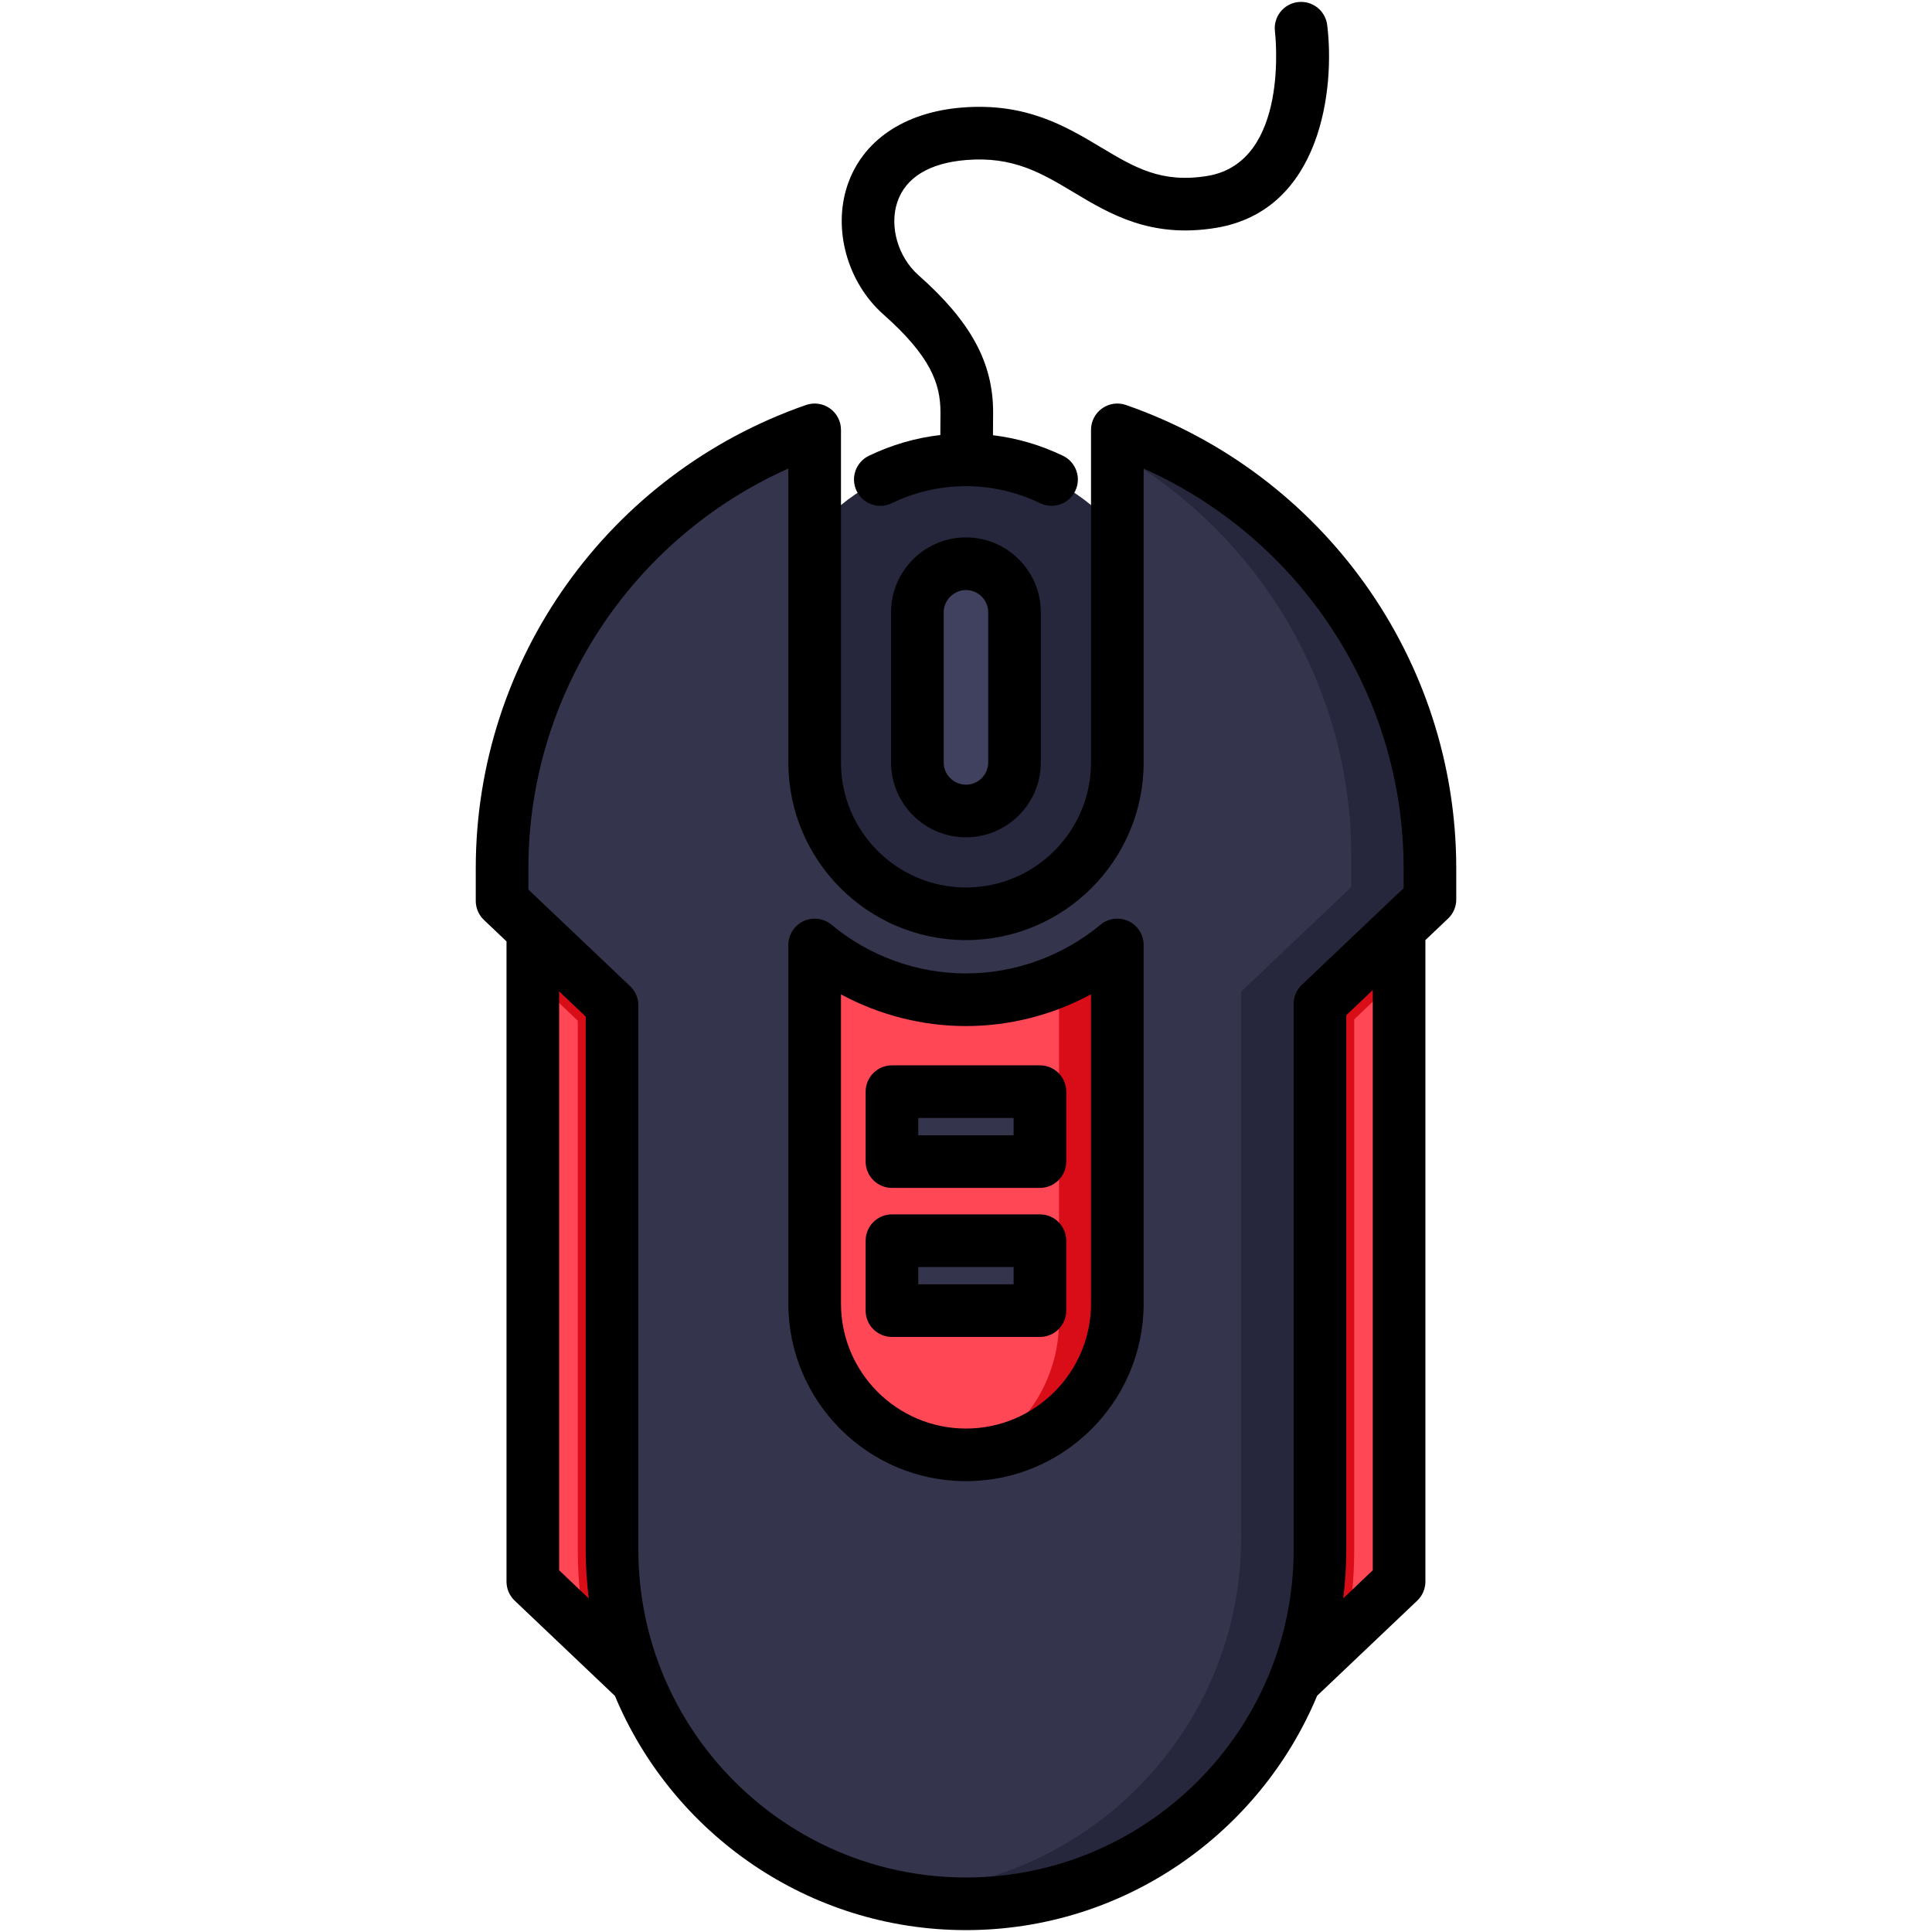 <svg id="Layer_1" enable-background="new 0 0 512 512" viewBox="0 0 512 512" xmlns="http://www.w3.org/2000/svg"><g><g><path clip-rule="evenodd" d="m255.986 121.976h.028c28.832 0 52.424 23.592 52.424 52.424v90.431c0 28.832-23.592 52.424-52.424 52.424h-.028c-28.832 0-52.424-23.592-52.424-52.424v-90.431c0-28.832 23.592-52.424 52.424-52.424z" fill="#26273c" fill-rule="evenodd"/></g><g><path clip-rule="evenodd" d="m370.916 236.906v182.619l-44.749 42.511h-140.334l-44.749-42.511v-182.619l109.521 25.744z" fill="#ff4756" fill-rule="evenodd"/></g><g><path clip-rule="evenodd" d="m370.916 236.906v21.808l-12.037 11.414v140.986c0 7.59-.821 14.982-2.407 22.119l-30.304 28.803h-140.335l-30.304-28.803c-1.586-7.137-2.407-14.529-2.407-22.119v-140.618l-12.037-11.385v-22.204l109.52 25.745z" fill="#d90d17" fill-rule="evenodd"/></g><g><path clip-rule="evenodd" d="m349.901 266.276 29.171-27.699v-8.298c0-53.641-34.807-99.551-82.926-116.289v88.251c0 22.091-18.069 40.132-40.132 40.132h-.028c-22.063 0-40.132-18.041-40.132-40.132v-88.251c-48.119 16.738-82.926 62.648-82.926 116.289v8.666l29.171 27.699v144.469c0 51.631 42.256 93.887 93.887 93.887 51.659 0 93.915-42.256 93.915-93.887z" fill="#34344d" fill-rule="evenodd"/></g><g><path clip-rule="evenodd" d="m255.986 149.533c7.109 0 12.915 5.778 12.915 12.886v39.82c0 7.08-5.806 12.886-12.915 12.886-7.08 0-12.886-5.806-12.886-12.886v-39.82c-.001-7.108 5.805-12.886 12.886-12.886z" fill="#40405f" fill-rule="evenodd"/></g><g><path clip-rule="evenodd" d="m296.146 250.67v95.105c0 22.063-18.069 40.132-40.16 40.132-22.063 0-40.132-18.069-40.132-40.132v-95.105c10.904 9.063 24.923 14.529 40.16 14.529 15.209 0 29.228-5.466 40.132-14.529z" fill="#ff4756" fill-rule="evenodd"/></g><path clip-rule="evenodd" d="m236.387 295.884c0-5.126 4.163-9.289 9.29-9.289h20.647c5.126 0 9.29 4.163 9.29 9.289 0 5.098-4.163 9.29-9.29 9.29h-20.647c-5.127-.001-9.29-4.192-9.29-9.29zm29.936 30.247h-20.647c-5.126 0-9.29 4.192-9.29 9.29s4.163 9.289 9.29 9.289h20.647c5.126 0 9.29-4.192 9.29-9.289 0-5.098-4.163-9.29-9.29-9.29z" fill="#34344d" fill-rule="evenodd"/><g><path clip-rule="evenodd" d="m280.654 260.13v50.951 38.942c0 15.577-9.006 29.171-22.063 35.799 20.873-1.331 37.555-18.834 37.555-40.047v-47.297-45.57-2.237c-1.331 1.076-2.691 2.124-4.107 3.115-3.54 2.492-7.363 4.616-11.385 6.344z" fill="#d90d17" fill-rule="evenodd"/></g><g><path clip-rule="evenodd" d="m351.883 240.984-22.969 21.808v144.809c0 20.25-6.486 39.056-17.475 54.434-17.078 23.847-45.003 39.481-76.412 39.481-1.614 0-3.2-.057-4.815-.113 8.213 2.351 16.851 3.597 25.773 3.597 39.396 0 73.325-24.583 87.231-59.164 4.305-10.762 6.684-22.488 6.684-34.723v-144.837l21.015-19.939 8.157-7.76v-8.298c0-53.641-34.807-99.551-82.926-116.289v6.089c36.932 21.298 61.94 61.232 61.94 106.716v8.27z" fill="#26273c" fill-rule="evenodd"/></g></g><path d="m298.397 107.326c-2.133-.742-4.493-.405-6.333.903-1.84 1.309-2.933 3.427-2.933 5.685v88.16c0 18.26-14.869 33.117-33.145 33.117-18.261 0-33.117-14.857-33.117-33.117v-88.16c0-2.257-1.093-4.376-2.932-5.684-1.84-1.309-4.199-1.644-6.332-.904-52.352 18.2-87.525 67.532-87.525 122.758v8.657c0 1.912.785 3.741 2.172 5.058l5.976 5.674v169.664c0 1.911.785 3.74 2.171 5.057l26.557 25.227c15.203 36.417 51.175 62.078 93.03 62.078 41.883 0 77.876-25.68 93.074-62.12l26.514-25.186c1.386-1.317 2.171-3.145 2.171-5.057v-170.002l6.005-5.702c1.387-1.317 2.172-3.145 2.172-5.058v-8.29c-.001-55.215-35.174-104.547-87.525-122.758zm-150.222 308.817v-153.425l7.045 6.689v141.299c0 4.374.281 8.683.824 12.912zm215.621 0-7.836 7.444c.54-4.219.82-8.518.82-12.881v-141.666l7.017-6.662v153.765zm8.177-180.764-26.97 25.608c-1.387 1.317-2.172 3.145-2.172 5.058v144.662c0 47.887-38.959 86.845-86.845 86.845-47.871 0-86.817-38.958-86.817-86.845v-144.295c0-1.912-.785-3.741-2.172-5.058l-26.969-25.608v-5.662c0-45.963 27.304-87.354 68.893-105.914v77.903c0 25.952 21.113 47.065 47.065 47.065 25.967 0 47.094-21.113 47.094-47.065v-77.901c41.585 18.568 68.894 59.962 68.894 105.912v5.295zm-115.987-92.96c-10.944 0-19.847 8.903-19.847 19.847v39.779c0 10.944 8.904 19.848 19.847 19.848 10.944 0 19.848-8.904 19.848-19.848v-39.779c-.001-10.944-8.904-19.847-19.848-19.847zm5.899 59.627c0 3.254-2.646 5.9-5.899 5.9s-5.899-2.646-5.899-5.9v-39.779c0-3.197 2.701-5.899 5.899-5.899 3.253 0 5.899 2.646 5.899 5.899zm37.186 42.068c-2.446-1.15-5.336-.784-7.417.944-10.042 8.324-22.709 12.909-35.668 12.909-12.967 0-25.622-4.583-35.633-12.903-2.08-1.73-4.972-2.097-7.42-.951-2.448 1.149-4.012 3.609-4.012 6.314v95.036c0 25.952 21.113 47.065 47.065 47.065 25.967 0 47.094-21.113 47.094-47.065v-95.036c-.001-2.703-1.562-5.162-4.009-6.313zm-9.94 101.349c0 18.26-14.869 33.117-33.145 33.117-18.261 0-33.117-14.857-33.117-33.117v-81.946c10.126 5.471 21.52 8.399 33.117 8.399s23.001-2.932 33.145-8.41zm-59.726-56.162v18.531c0 3.852 3.123 6.974 6.974 6.974h39.214c3.852 0 6.974-3.122 6.974-6.974v-18.531c0-3.852-3.123-6.974-6.974-6.974h-39.214c-3.852 0-6.974 3.122-6.974 6.974zm13.948 6.974h25.266v4.583h-25.266zm32.24 25.549h-39.214c-3.852 0-6.974 3.122-6.974 6.974v18.532c0 3.852 3.123 6.974 6.974 6.974h39.214c3.852 0 6.974-3.122 6.974-6.974v-18.532c0-3.852-3.123-6.974-6.974-6.974zm-6.975 18.532h-25.266v-4.584h25.266zm-44.061-291.184c3.96-11.878 15.001-19.411 30.293-20.665 16.96-1.399 27.561 4.935 36.912 10.532 8.945 5.351 16.008 9.578 28.201 7.587 22.003-3.621 17.959-37.936 17.915-38.282-.48-3.822 2.23-7.309 6.052-7.788 3.821-.483 7.308 2.229 7.788 6.051 2.08 16.582-1.408 49.161-29.497 53.783-17.234 2.821-28.065-3.664-37.621-9.383-8.64-5.17-16.1-9.635-28.603-8.599-9.742.799-16.036 4.663-18.207 11.175-2.141 6.421.199 14.535 5.565 19.294 13.899 12.301 19.832 23.179 19.832 36.369 0 2.423-.014 4.43-.035 6.089 6.401.779 12.617 2.595 18.55 5.451 3.47 1.671 4.929 5.839 3.258 9.31-1.201 2.495-3.694 3.951-6.289 3.951-1.015 0-2.045-.222-3.021-.692-6.222-2.996-12.838-4.515-19.665-4.515s-13.443 1.519-19.665 4.515c-3.47 1.673-7.639.212-9.31-3.258-1.671-3.471-.212-7.639 3.258-9.31 6.052-2.913 12.396-4.753 18.933-5.505.021-1.613.036-3.595.036-6.035 0-7.524-2.574-14.813-15.133-25.928-9.513-8.439-13.437-22.478-9.547-34.147z"/></svg>